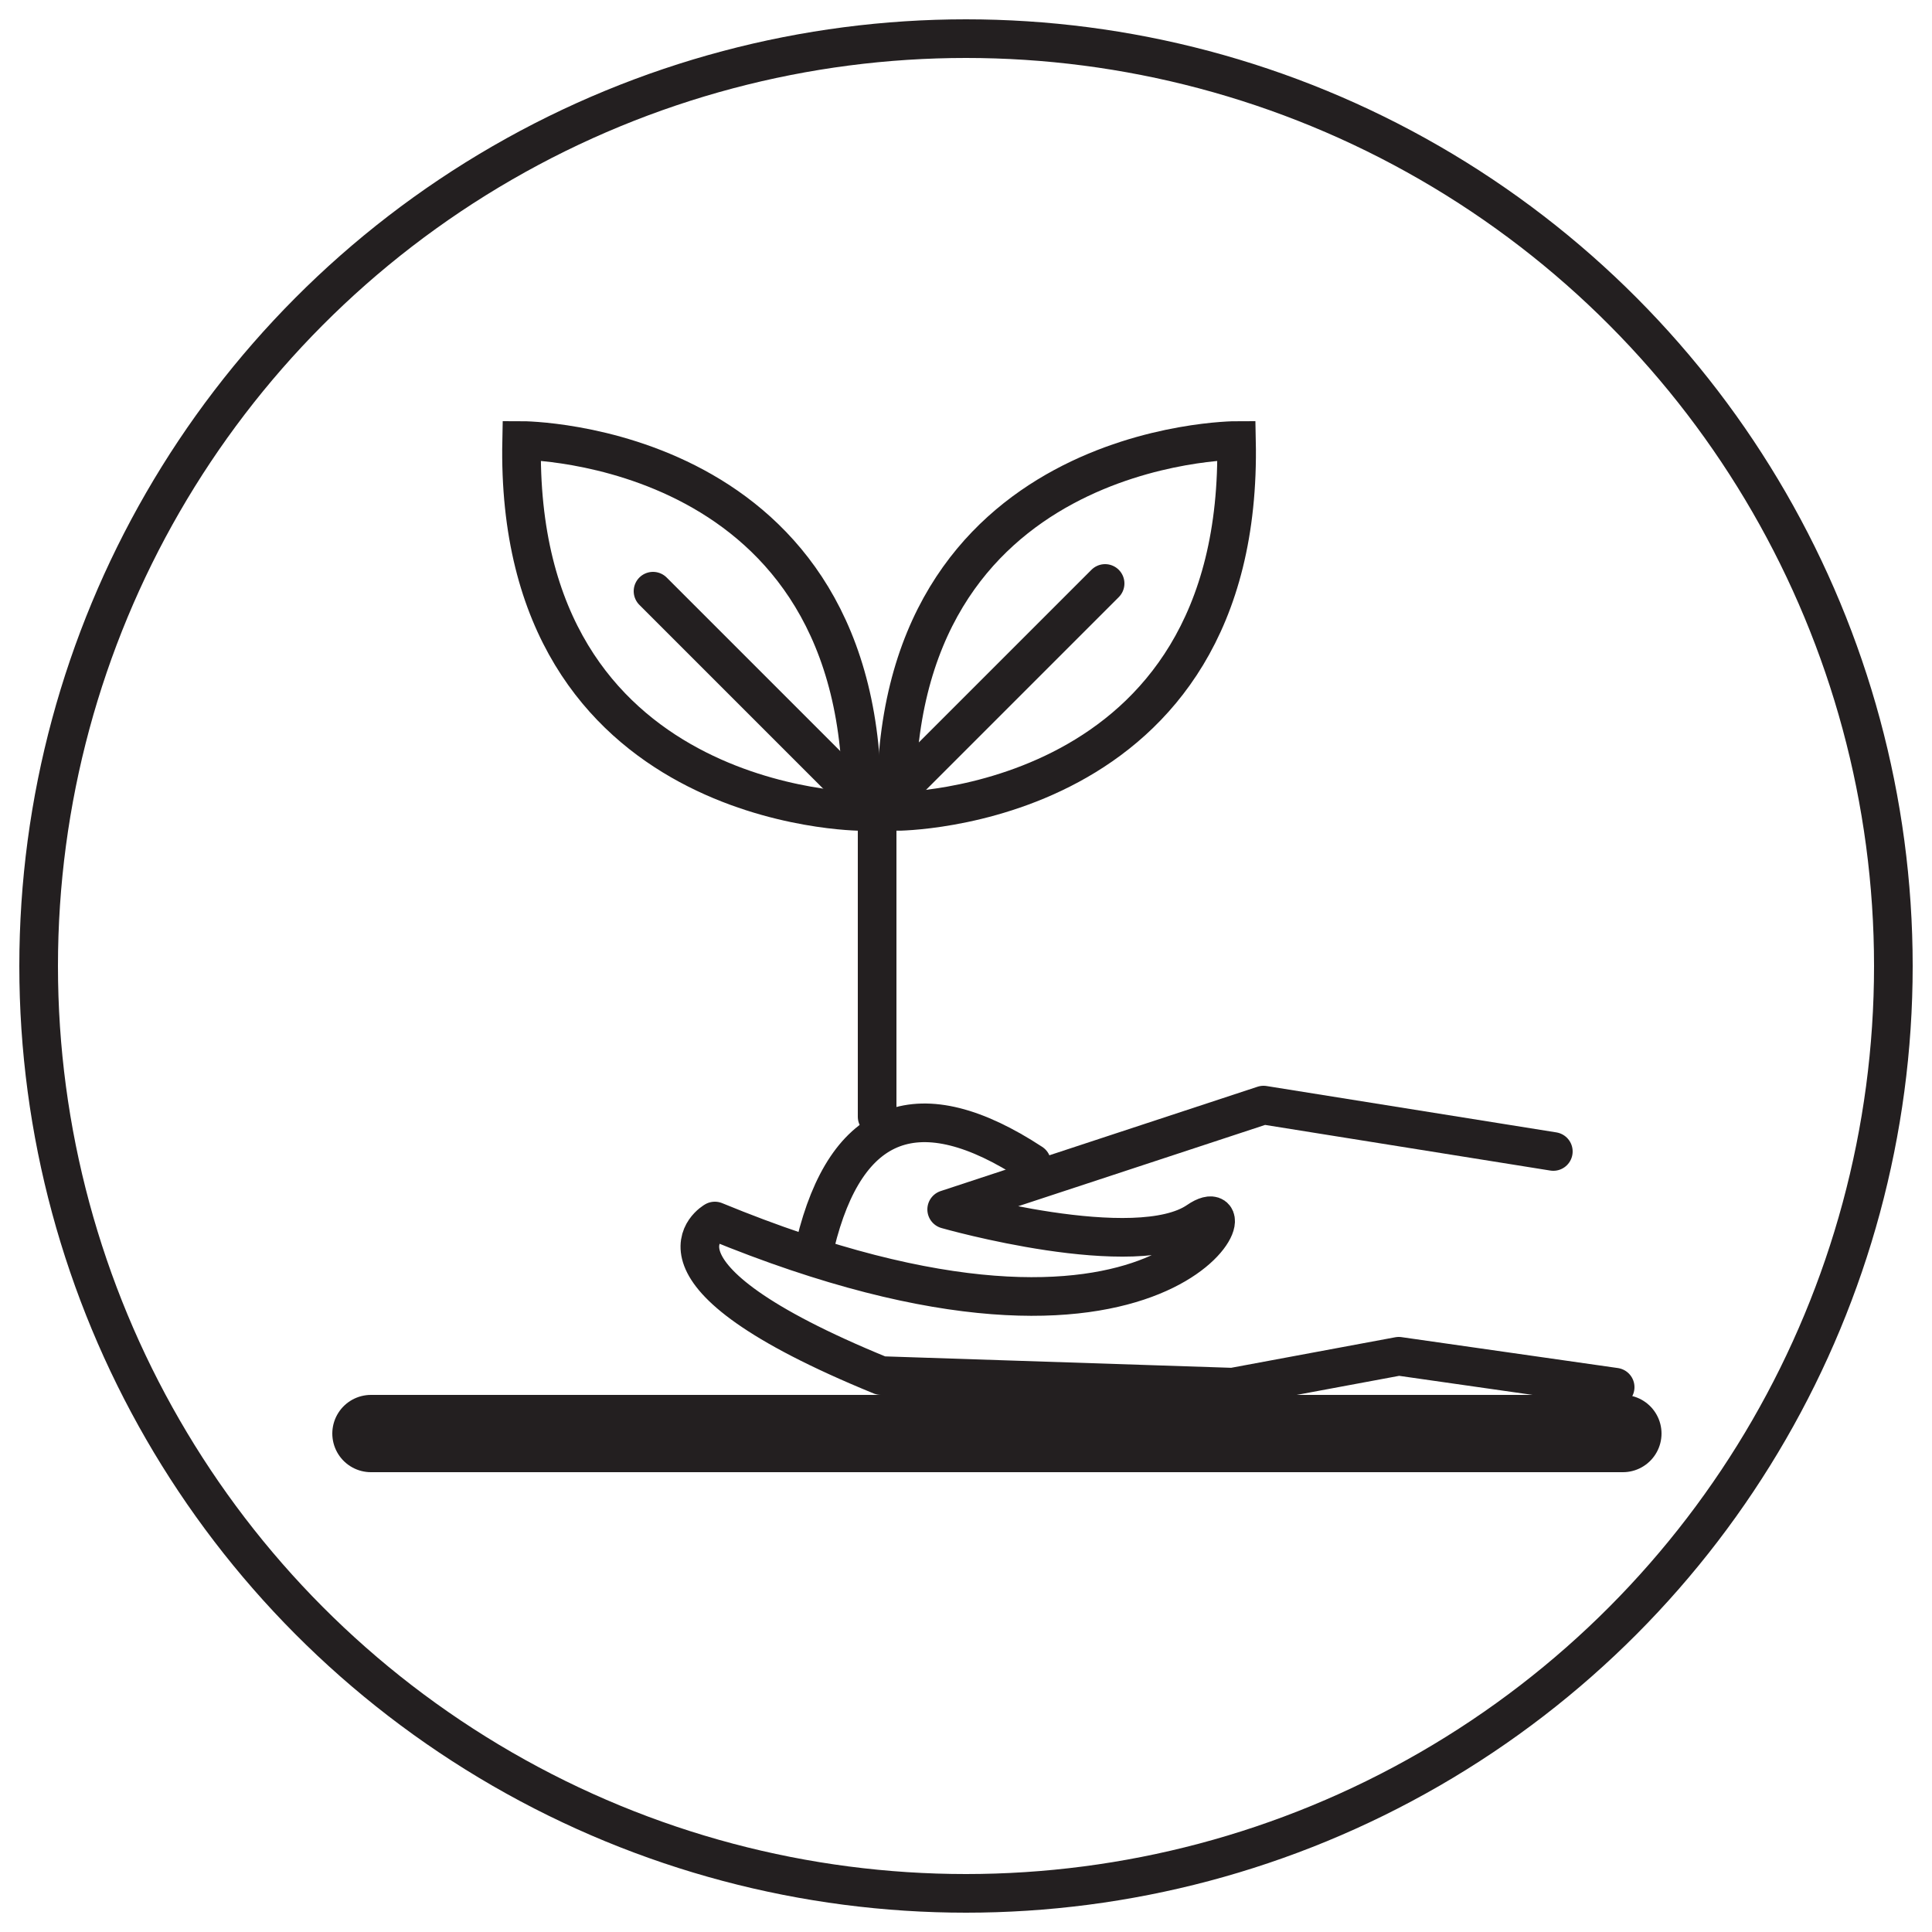 <?xml version="1.0" encoding="UTF-8"?>
<svg xmlns="http://www.w3.org/2000/svg" version="1.1" viewBox="0 0 50 50">
  <defs>
    <style>
      .cls-1 {
        stroke-width: 2px;
      }

      .cls-1, .cls-2, .cls-3, .cls-4, .cls-5 {
        fill: none;
        stroke: #231f20;
      }

      .cls-1, .cls-2, .cls-5 {
        stroke-linecap: round;
        stroke-linejoin: round;
      }

      .cls-2, .cls-3 {
        fill-rule: evenodd;
      }

      .cls-3, .cls-4 {
        stroke-miterlimit: 10;
      }
    </style>
  </defs>
  <!-- Generator: Adobe Illustrator 28.7.0, SVG Export Plug-In . SVG Version: 1.2.0 Build 136)  -->
  <g>
    <g id="Ebene_1">
      <g>
        <g>
          <g>
            <path class="cls-2" d="M40.2,29.8l-7.5-1.2-8.2,2.7s4.9,1.4,6.5.3-.6,4.9-12.5,0c0,0-2.3,1.3,4.3,4l9.1.3,4.3-.8,5.6.8"/>
            <g>
              <g>
                <path class="cls-3" d="M22.3,21s-9,0-8.8-9.6c0,0,9,0,8.8,9.6Z"/>
                <path class="cls-3" d="M23.2,21s9,0,8.8-9.6c0,0-9,0-8.8,9.6Z"/>
                <g>
                  <line class="cls-5" x1="28.6" y1="15.1" x2="23" y2="20.7"/>
                  <line class="cls-5" x1="22.7" y1="21" x2="22.7" y2="28.9"/>
                  <line class="cls-5" x1="16.9" y1="15.3" x2="22.5" y2="20.9"/>
                </g>
              </g>
              <path class="cls-5" d="M21.1,32.2c.8-3.3,2.7-4,5.6-2.1"/>
            </g>
          </g>
          <line class="cls-1" x1="42" y1="37.1" x2="9.6" y2="37.1"/>
        </g>
        <circle class="cls-4" cx="25" cy="25" r="24"/>
      </g>
    </g>
  </g>
</svg>